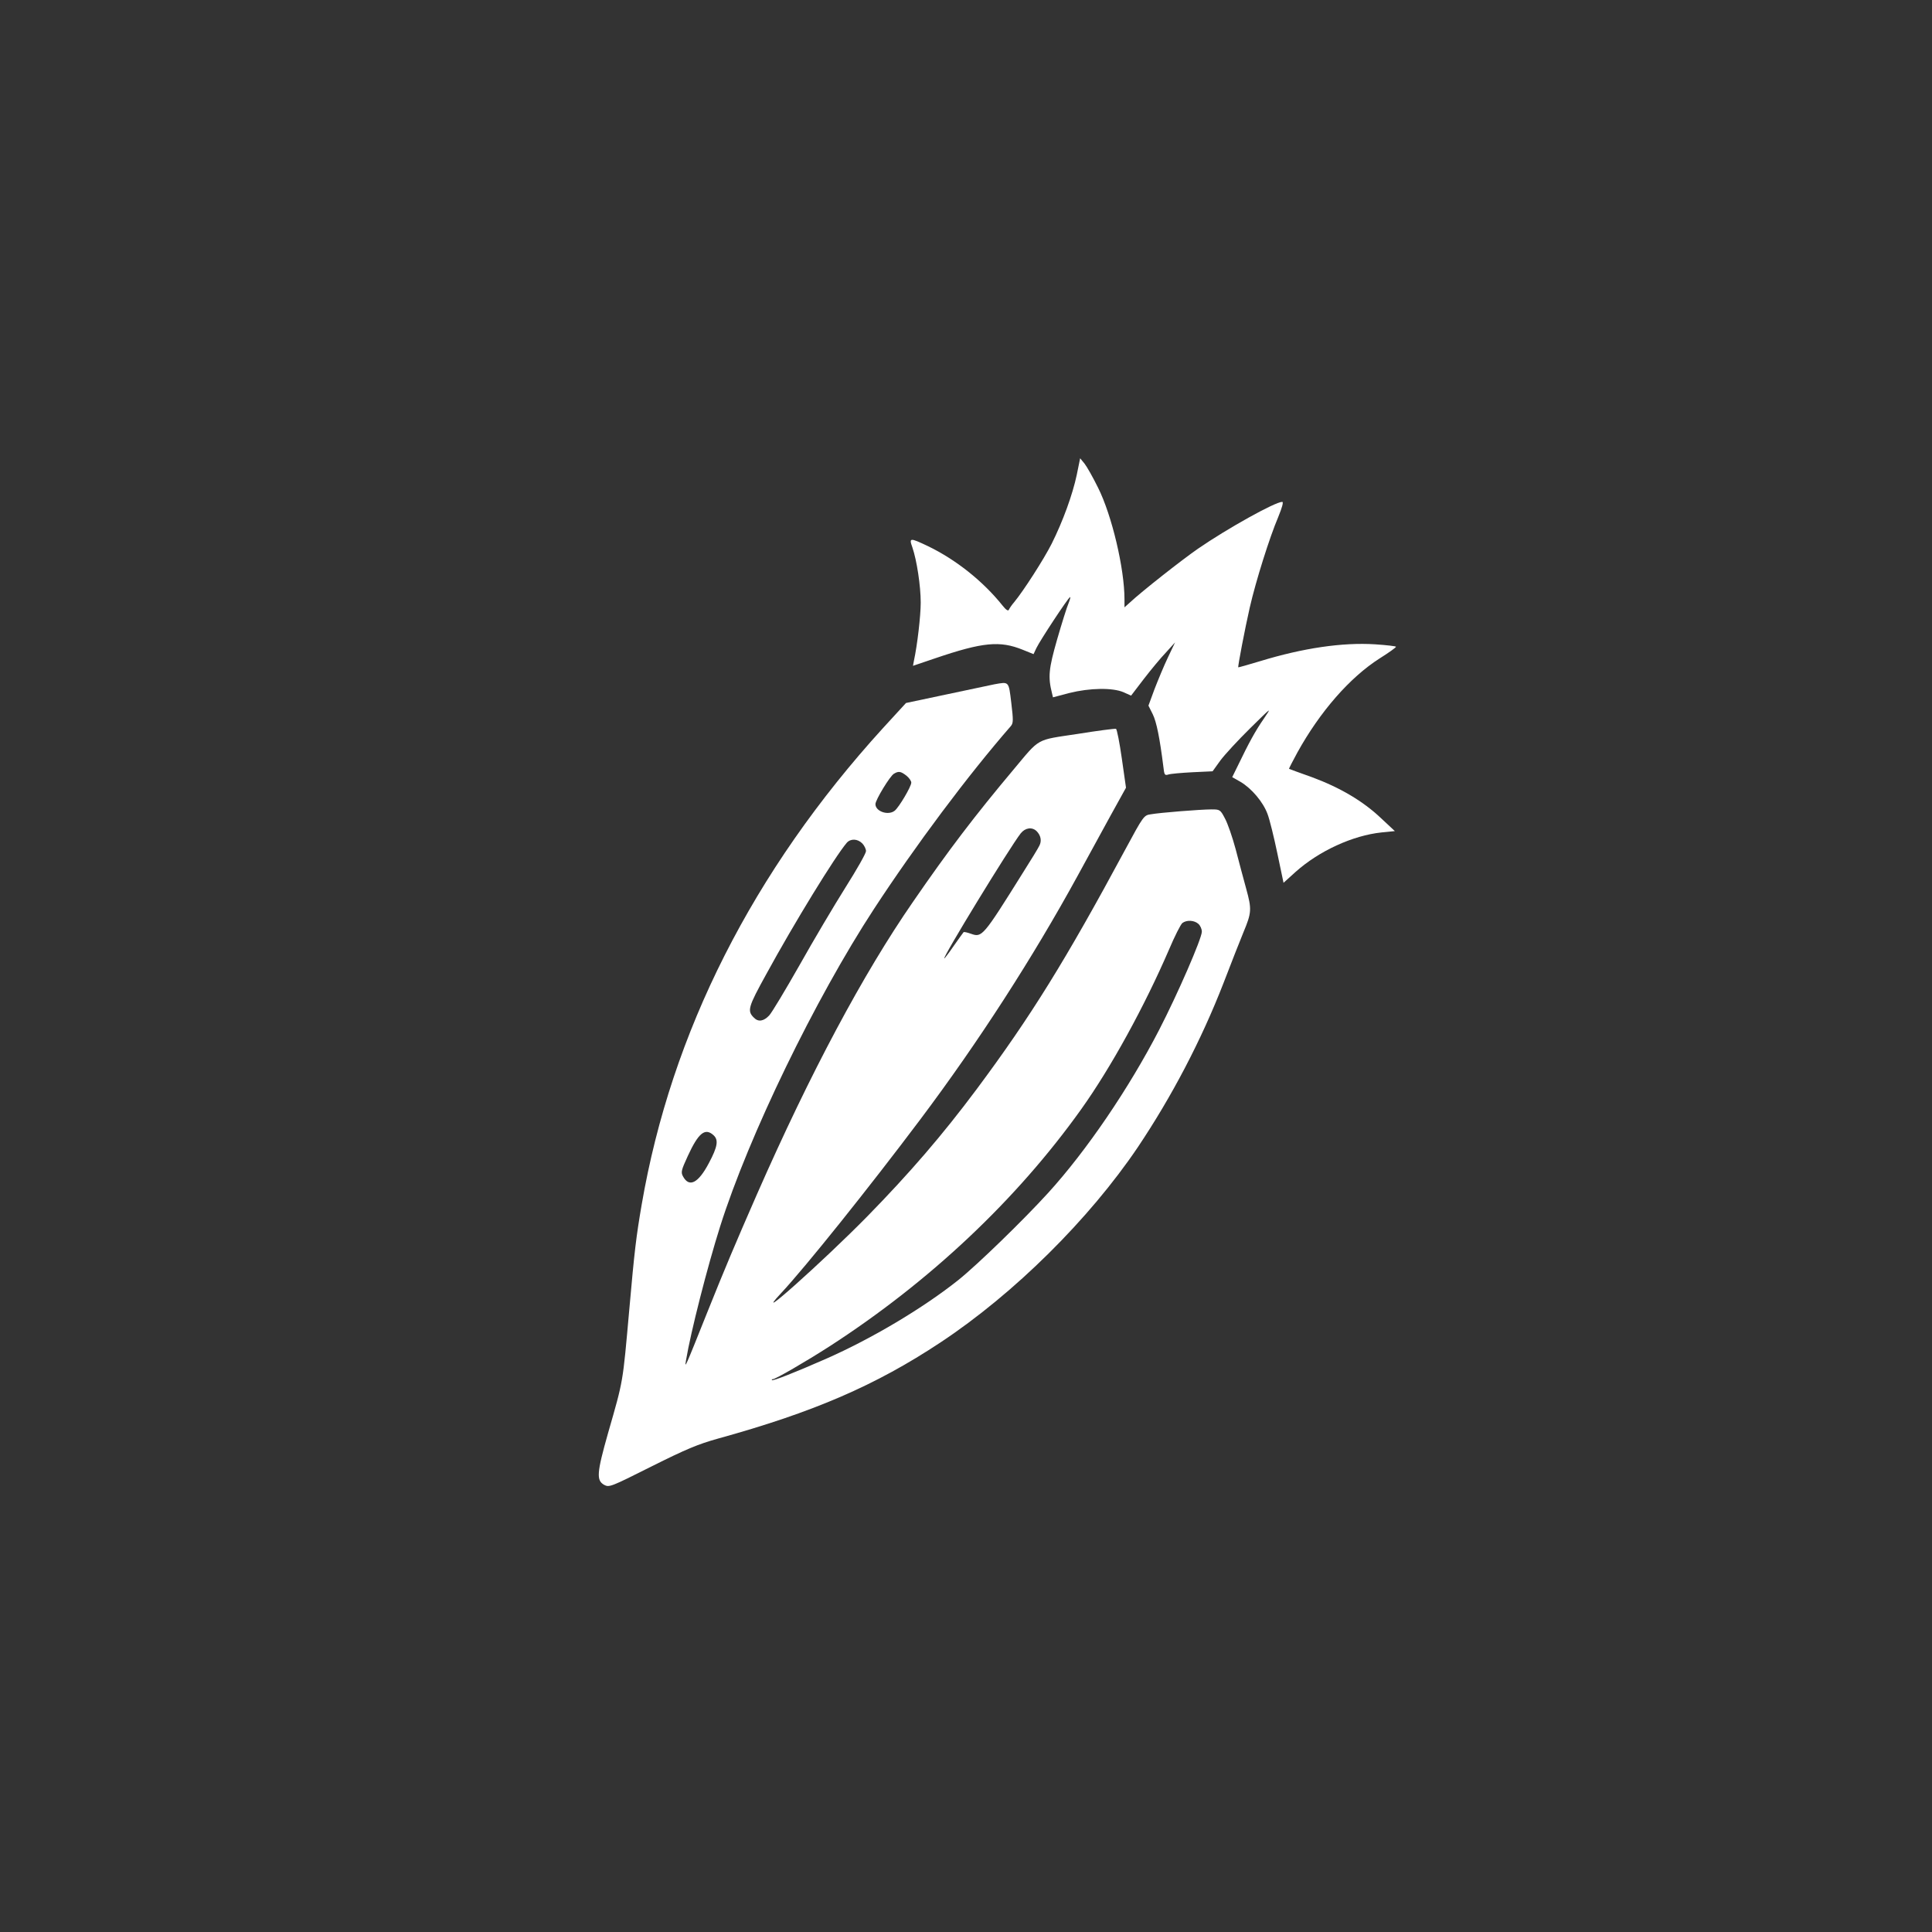 <?xml version="1.0" standalone="no"?>
<!DOCTYPE svg PUBLIC "-//W3C//DTD SVG 20010904//EN"
 "http://www.w3.org/TR/2001/REC-SVG-20010904/DTD/svg10.dtd">
<svg version="1.0" xmlns="http://www.w3.org/2000/svg"
 width="1024pt" height="1024pt" viewBox="0 0 1024 1024"
 preserveAspectRatio="xMidYMid meet">

<rect x="0" y="0" width="1024" height="1024" fill="#333333" stroke="none"/>

<g transform="translate(0,1024) scale(0.1,-0.1)"
fill="#ffffff" stroke="none">
<path d="M5707 7723 c-22 -104 -73 -245 -133 -365 -42 -83 -150 -251 -199
-310 -13 -15 -25 -33 -28 -40 -3 -8 -15 -1 -33 22 -104 130 -248 244 -395 315
-97 46 -102 46 -83 -7 23 -67 44 -203 44 -292 0 -70 -18 -225 -36 -308 l-5
-27 118 40 c253 86 343 94 464 45 l57 -23 15 32 c19 40 166 263 178 270 4 3 1
-11 -7 -31 -9 -20 -36 -107 -61 -193 -45 -157 -49 -199 -27 -286 l5 -21 87 23
c108 27 229 29 287 4 l40 -18 68 89 c37 48 90 112 117 140 l48 53 -38 -80
c-21 -44 -52 -119 -71 -168 l-32 -87 23 -46 c20 -41 37 -126 56 -277 5 -45 7
-48 27 -42 12 4 70 9 128 12 l106 5 41 57 c23 31 94 108 158 171 116 114 116
115 72 50 -43 -62 -77 -123 -139 -252 l-28 -57 44 -25 c59 -35 120 -107 143
-170 11 -28 34 -122 52 -208 l33 -157 63 57 c125 112 304 194 457 210 l70 7
-75 70 c-94 89 -216 161 -365 216 -65 23 -119 43 -121 44 -1 1 19 40 44 86
120 217 278 398 436 499 48 30 87 58 87 62 1 3 -50 9 -111 13 -173 11 -382
-20 -608 -89 -63 -19 -116 -34 -117 -33 -3 4 35 203 61 317 32 140 105 372
151 480 20 49 29 80 21 80 -37 0 -289 -140 -446 -248 -88 -61 -299 -227 -362
-286 l-28 -25 0 42 c0 164 -67 446 -140 592 -27 55 -60 113 -72 128 l-23 28
-18 -88z"/>
<path d="M5270 6613 c-13 -3 -124 -26 -246 -52 l-222 -47 -122 -133 c-690
-758 -1122 -1613 -1279 -2526 -29 -169 -38 -242 -66 -560 -35 -390 -30 -365
-112 -650 -60 -212 -63 -251 -21 -275 27 -14 33 -12 250 97 184 92 246 118
353 148 507 140 836 282 1180 510 391 259 788 653 1046 1035 180 269 335 564
454 870 41 107 89 229 106 270 43 103 44 121 14 230 -14 52 -40 147 -56 210
-17 63 -42 136 -57 163 -24 46 -27 47 -71 47 -56 0 -272 -17 -322 -26 -36 -5
-39 -9 -135 -187 -316 -587 -500 -884 -789 -1272 -180 -241 -352 -441 -579
-673 -232 -236 -625 -587 -456 -406 128 137 463 555 738 921 308 410 596 857
832 1288 51 94 130 238 175 320 l83 150 -22 154 c-12 85 -26 156 -31 158 -6 2
-98 -10 -204 -27 -224 -34 -196 -18 -340 -190 -204 -243 -345 -428 -532 -700
-263 -380 -544 -906 -827 -1550 -116 -265 -168 -388 -263 -625 -119 -298 -121
-302 -113 -255 25 150 113 495 181 710 152 481 504 1206 815 1682 222 339 497
707 726 970 13 16 13 31 2 123 -14 116 -11 112 -90 98z m-466 -484 c14 -11 26
-28 26 -37 0 -21 -66 -132 -88 -149 -34 -27 -102 -4 -102 35 0 22 77 149 98
161 25 15 36 13 66 -10z m690 -294 c23 -23 28 -52 15 -77 -6 -13 -45 -77 -87
-143 -213 -341 -217 -345 -276 -324 -20 7 -37 11 -39 8 -2 -2 -25 -34 -51 -71
-26 -38 -49 -68 -51 -68 -13 0 347 589 405 663 24 30 60 35 84 12z m-924 -65
c11 -11 20 -30 20 -41 0 -12 -49 -98 -109 -193 -59 -94 -169 -279 -243 -411
-75 -132 -147 -252 -161 -267 -29 -31 -58 -36 -81 -12 -37 36 -31 56 65 230
149 273 366 626 427 697 20 23 57 22 82 -3z m1782 -427 c10 -9 18 -27 18 -41
0 -36 -128 -330 -226 -520 -160 -310 -385 -641 -588 -864 -131 -144 -375 -381
-476 -462 -187 -149 -459 -311 -702 -418 -166 -73 -281 -118 -286 -113 -3 3
-1 5 4 5 14 0 173 92 299 173 533 344 993 778 1335 1257 158 221 336 546 466
847 30 71 62 134 71 141 23 17 63 15 85 -5z m-2570 -1120 c27 -25 22 -60 -25
-148 -56 -106 -104 -131 -137 -70 -12 22 -9 33 25 107 57 124 92 152 137 111z"/>
</g>
</svg>
